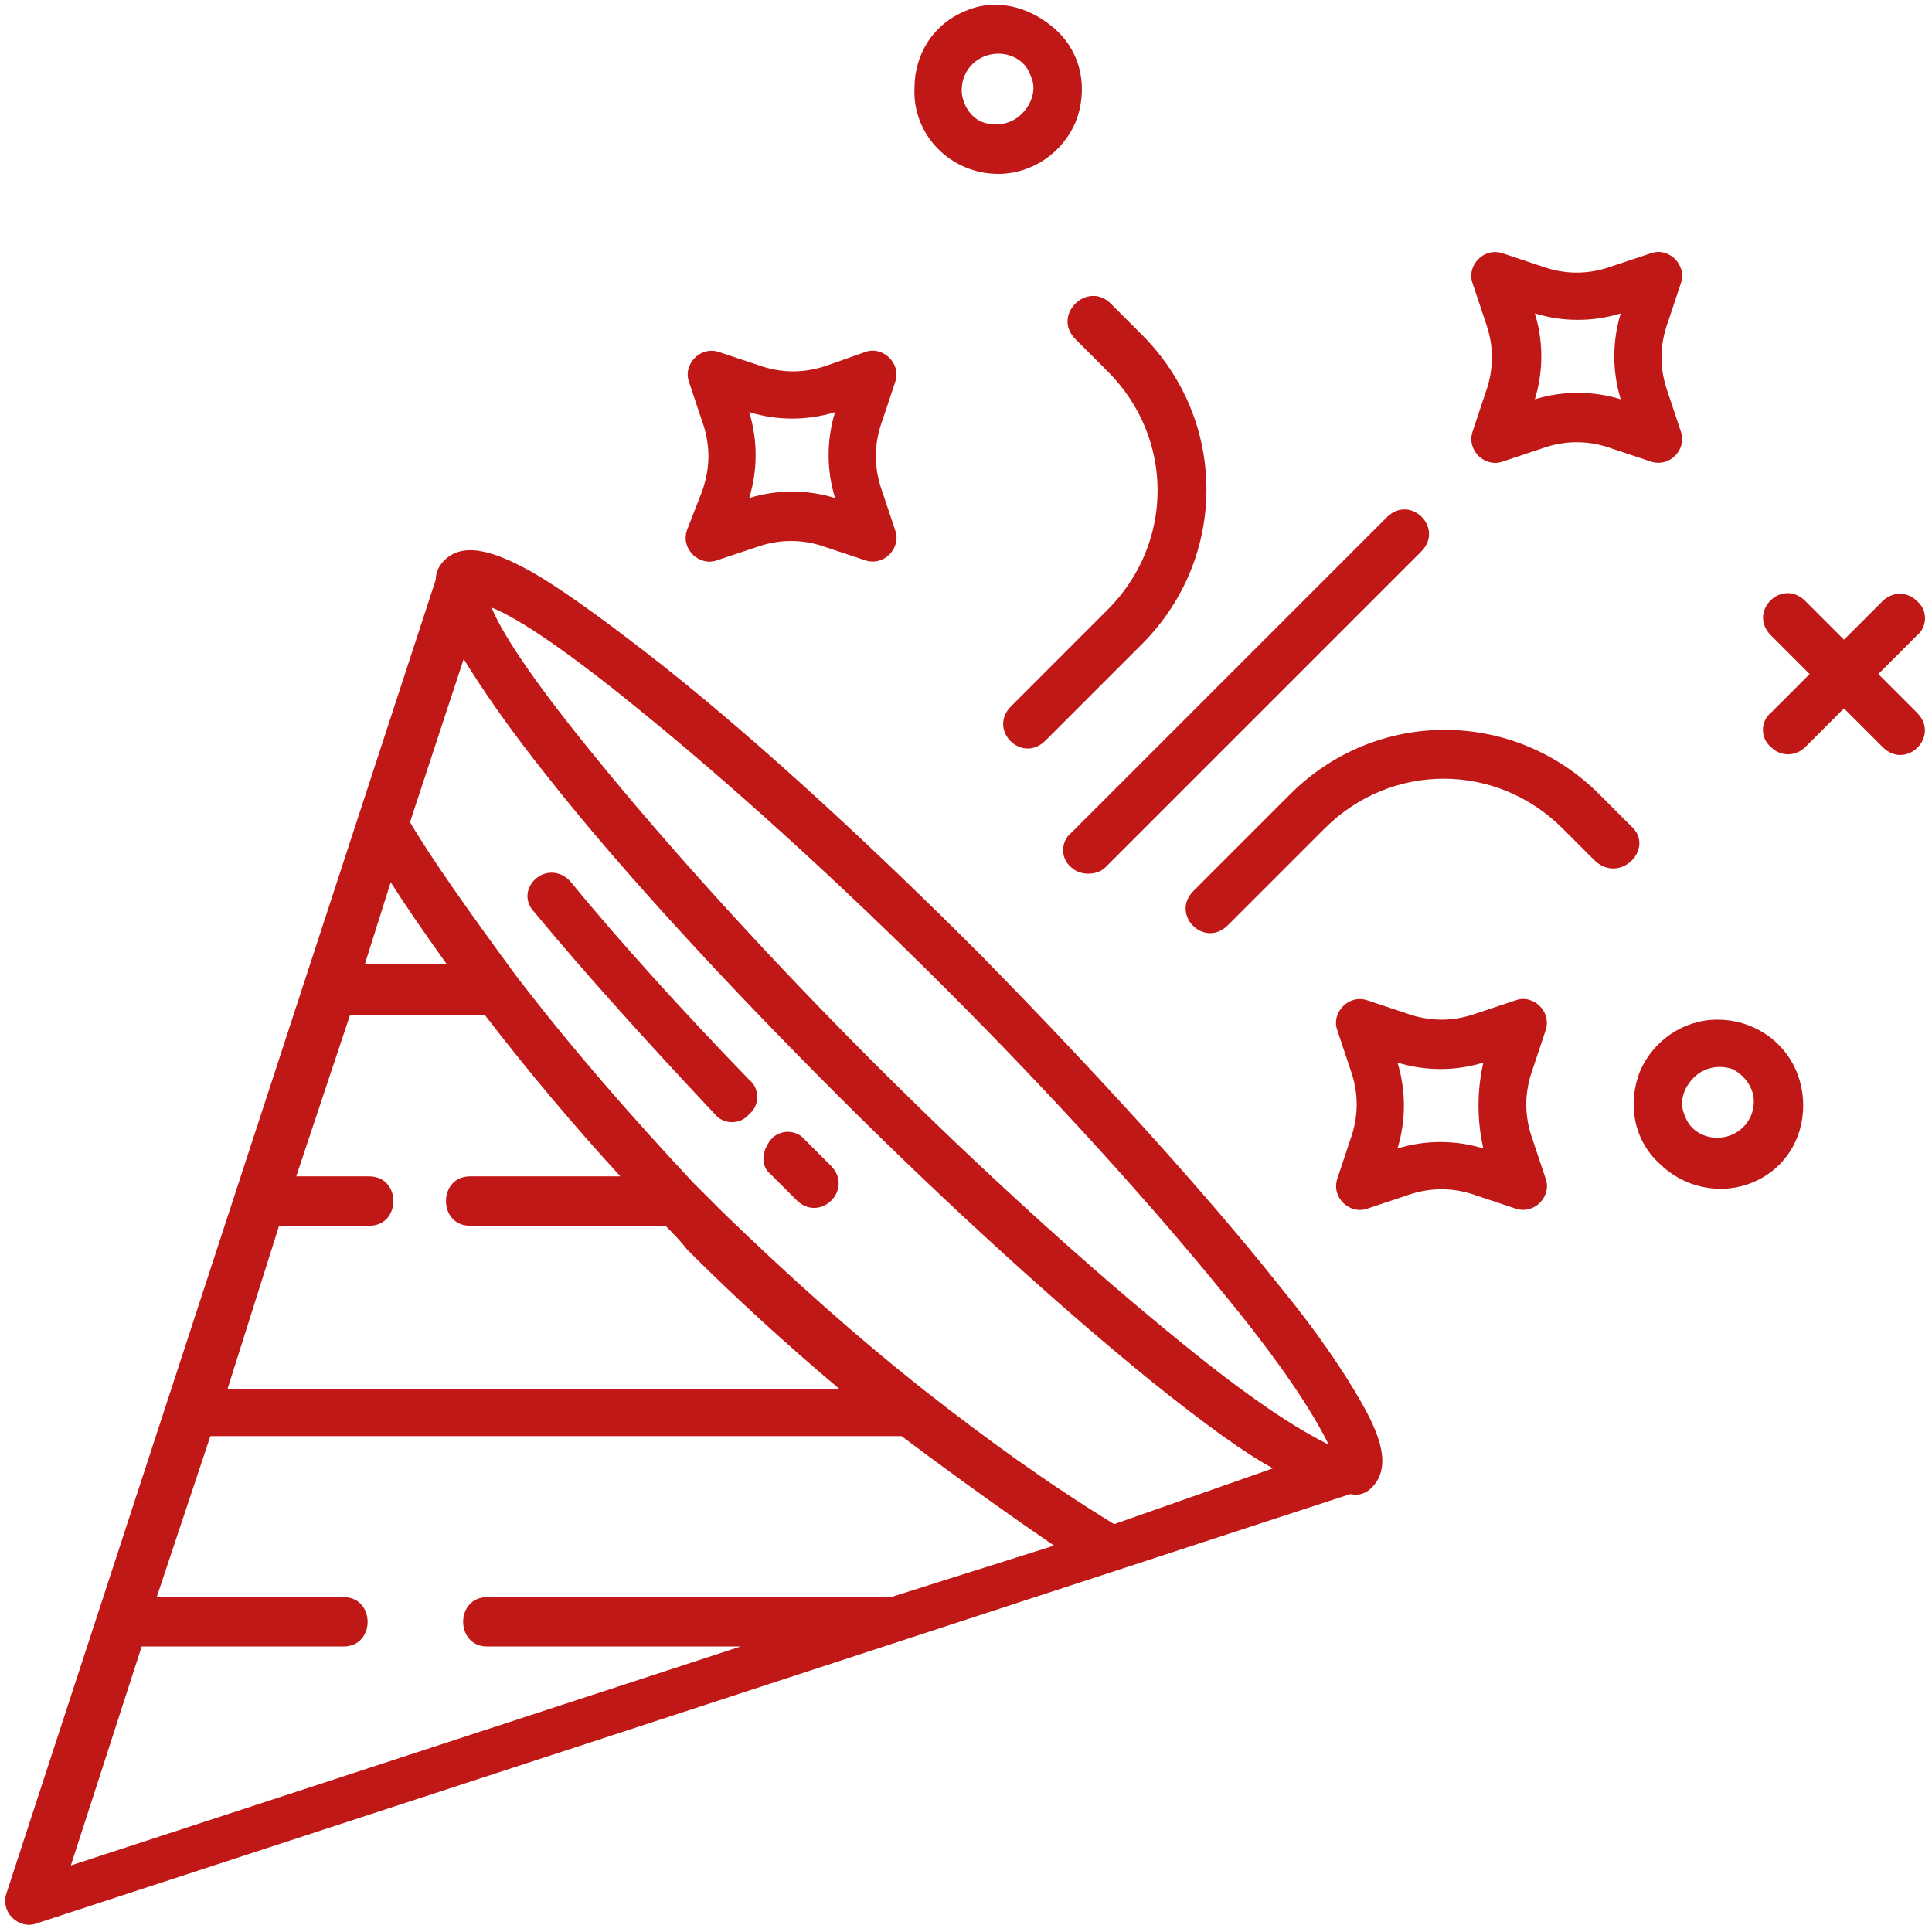 <?xml version="1.0" encoding="UTF-8"?>
<svg xmlns="http://www.w3.org/2000/svg" xmlns:xlink="http://www.w3.org/1999/xlink" version="1.1" id="Ebene_1" x="0px" y="0px" viewBox="0 0 90 90" style="enable-background:new 0 0 90 90;" xml:space="preserve">
<style type="text/css">
	.st0{fill:#C01717;}
	.st1{fill:none;}
</style>
<g>
	<path class="st0" d="M76,38.5l-1.5-1.5c-4-4-10.4-4-14.4,0l-4.5,4.5c-1.1,1.1,0.5,2.7,1.6,1.6l4.5-4.5c3.1-3.1,8-3.1,11.1,0   l1.5,1.5C75.5,41.2,77.1,39.5,76,38.5L76,38.5z"></path>
	<path class="st0" d="M50.1,15.8l1.5,1.5c3.1,3.1,3.1,8,0,11.1l-4.5,4.5c-1.1,1.1,0.5,2.7,1.6,1.6l4.5-4.5c4-4,4-10.4,0-14.4   l-1.5-1.5C50.6,13.1,49,14.7,50.1,15.8L50.1,15.8z"></path>
	<path class="st0" d="M49.9,40.4c0.4,0.4,1.2,0.4,1.6,0l14.7-14.7c1.1-1.1-0.5-2.7-1.6-1.6L49.9,38.8C49.4,39.2,49.4,40,49.9,40.4   L49.9,40.4z"></path>
	<path class="st0" d="M72,48c0.3-0.9-0.6-1.7-1.4-1.4l-1.8,0.6c-1.1,0.4-2.2,0.4-3.3,0l-1.8-0.6c-0.9-0.3-1.7,0.6-1.4,1.4l0.6,1.8   c0.4,1.1,0.4,2.2,0,3.3l-0.6,1.8c-0.3,0.9,0.6,1.7,1.4,1.4l1.8-0.6c1.1-0.4,2.2-0.4,3.3,0l1.8,0.6c0.9,0.3,1.7-0.6,1.4-1.4   l-0.6-1.8c-0.4-1.1-0.4-2.2,0-3.3L72,48z M69.1,53.5c-1.3-0.4-2.7-0.4-4,0c0.4-1.3,0.4-2.7,0-4c1.3,0.4,2.7,0.4,4,0   C68.8,50.8,68.8,52.2,69.1,53.5L69.1,53.5z"></path>
	<path class="st0" d="M32,24.7c-0.3,0.9,0.6,1.7,1.4,1.4l1.8-0.6c1.1-0.4,2.2-0.4,3.3,0l1.8,0.6c0.9,0.3,1.7-0.6,1.4-1.4l-0.6-1.8   c-0.4-1.1-0.4-2.2,0-3.3l0.6-1.8c0.3-0.9-0.6-1.7-1.4-1.4L38.6,17c-1.1,0.4-2.2,0.4-3.3,0l-1.8-0.6c-0.9-0.3-1.7,0.6-1.4,1.4   l0.6,1.8c0.4,1.1,0.4,2.2,0,3.3L32,24.7z M38.9,19.2c-0.4,1.3-0.4,2.7,0,4c-1.3-0.4-2.7-0.4-4,0c0.4-1.3,0.4-2.7,0-4   C36.2,19.6,37.6,19.6,38.9,19.2L38.9,19.2z"></path>
	<rect x="0.3" class="st1" width="89.5" height="90"></rect>
	<path class="st0" d="M69.2,15c0.4,1.1,0.4,2.2,0,3.3l-0.6,1.8c-0.3,0.9,0.6,1.7,1.4,1.4l1.8-0.6c1.1-0.4,2.2-0.4,3.3,0l1.8,0.6   c0.9,0.3,1.7-0.6,1.4-1.4l-0.6-1.8c-0.4-1.1-0.4-2.2,0-3.3l0.6-1.8c0.3-0.9-0.6-1.7-1.4-1.4l-1.8,0.6c-1.1,0.4-2.2,0.4-3.3,0   l-1.8-0.6c-0.9-0.3-1.7,0.6-1.4,1.4L69.2,15z M71.5,14.6c1.3,0.4,2.7,0.4,4,0c-0.4,1.3-0.4,2.7,0,4c-1.3-0.4-2.7-0.4-4,0   C71.9,17.3,71.9,15.9,71.5,14.6L71.5,14.6z"></path>
	<rect x="0.3" class="st1" width="89.5" height="90"></rect>
	<path class="st0" d="M87.5,31.4l1.8-1.8c0.5-0.4,0.5-1.2,0-1.6c-0.5-0.5-1.2-0.4-1.6,0l-1.8,1.8l-1.8-1.8c-1.1-1.1-2.7,0.5-1.6,1.6   l1.8,1.8l-1.8,1.8c-0.5,0.4-0.5,1.2,0,1.6c0.5,0.5,1.2,0.4,1.6,0l1.8-1.8l1.8,1.8c1.1,1.1,2.7-0.5,1.6-1.6L87.5,31.4z"></path>
	<rect x="0.3" class="st1" width="89.5" height="90"></rect>
	<path class="st0" d="M46.5,8.1c1.6,0,3-1,3.6-2.4c0.6-1.5,0.3-3.2-0.9-4.3S46.4-0.1,45,0.5c-1.5,0.6-2.4,2-2.4,3.6   C42.5,6.3,44.3,8.1,46.5,8.1L46.5,8.1z M46.5,2.5c0.7,0,1.3,0.4,1.5,1c0.3,0.6,0.1,1.3-0.4,1.8c-0.5,0.5-1.2,0.6-1.8,0.4   s-1-0.9-1-1.5C44.8,3.2,45.6,2.5,46.5,2.5L46.5,2.5z"></path>
	<rect x="0.3" class="st1" width="89.5" height="90"></rect>
	<path class="st0" d="M80,47.5c-1.6,0-3,1-3.6,2.4c-0.6,1.5-0.3,3.2,0.9,4.3c1.1,1.1,2.8,1.5,4.3,0.9c1.5-0.6,2.4-2,2.4-3.6   C84,49.2,82.2,47.5,80,47.5L80,47.5z M80,53c-0.7,0-1.3-0.4-1.5-1c-0.3-0.6-0.1-1.3,0.4-1.8c0.5-0.5,1.2-0.6,1.8-0.4   c0.6,0.3,1,0.9,1,1.5C81.7,52.3,80.9,53,80,53L80,53z"></path>
	<rect x="0.3" class="st1" width="89.5" height="90"></rect>
	<path class="st0" d="M63.9,69.3c1-1,0.3-2.6-0.5-4c-0.8-1.4-2-3.2-3.8-5.4c-3.5-4.4-8.5-9.9-14-15.5c-5.6-5.6-11.1-10.6-15.5-14   c-2.2-1.7-4-3-5.4-3.8c-1.3-0.7-3-1.5-4-0.5c-0.2,0.2-0.4,0.5-0.4,0.9l-20,61.2c-0.3,0.9,0.6,1.7,1.4,1.4l61.2-20   C63.4,69.7,63.7,69.5,63.9,69.3L63.9,69.3z M18.2,41.1c0.7,1.1,1.6,2.4,2.6,3.8H17L18.2,41.1z M13,57.1h4.2c1.5,0,1.5-2.3,0-2.3   h-3.4l2.5-7.5h6.3c2,2.6,4.1,5.1,6.3,7.5h-7c-1.5,0-1.5,2.3,0,2.3H31c0.3,0.3,0.7,0.7,1,1.1c2.2,2.2,4.6,4.4,7.1,6.5H10.6L13,57.1z    M41.5,74.4H22.7c-1.5,0-1.5,2.3,0,2.3h11.8L3.3,86.9l3.3-10.2H16c1.5,0,1.5-2.3,0-2.3H7.3l2.5-7.5H42c2.8,2.1,5.2,3.8,7.1,5.1   L41.5,74.4z M51.9,71c-3.1-1.9-6-4-8.8-6.2c-3.3-2.6-6.4-5.4-9.4-8.3c-0.5-0.5-1-1-1.4-1.4c-2.9-3.1-5.7-6.3-8.3-9.7   c-2.2-3-3.9-5.4-4.9-7.1l2.5-7.6c0.8,1.3,2,3.1,4,5.6c3.4,4.3,8.2,9.5,13.4,14.7c5.2,5.2,10.5,10,14.7,13.4c2.5,2,4.3,3.3,5.6,4   L51.9,71z M55.1,62.6c-4.2-3.4-9.3-8-14.4-13.1c-5.1-5.1-9.7-10.2-13.1-14.4c-3.1-3.8-4.3-5.8-4.7-6.8c1,0.4,3,1.6,6.8,4.7   c4.2,3.4,9.3,8,14.4,13.1c5.1,5.1,9.7,10.2,13.1,14.4c3.1,3.8,4.2,5.8,4.7,6.8C60.9,66.8,58.9,65.7,55.1,62.6L55.1,62.6z"></path>
	<path class="st0" d="M26.6,41.1c-0.4-0.5-1.1-0.6-1.6-0.2c-0.5,0.4-0.6,1.1-0.1,1.6c2.4,2.9,5.3,6.1,8.4,9.4c0.4,0.5,1.2,0.5,1.6,0   c0.5-0.4,0.5-1.2,0-1.6C31.8,47.1,28.9,43.9,26.6,41.1L26.6,41.1z"></path>
	<path class="st0" d="M37.5,53.1c-0.4-0.5-1.2-0.5-1.6,0s-0.5,1.2,0,1.6c0.4,0.4,0.8,0.8,1.2,1.2c1.1,1.1,2.7-0.5,1.6-1.6   C38.3,53.9,37.9,53.5,37.5,53.1L37.5,53.1z"></path>
</g>
</svg>
